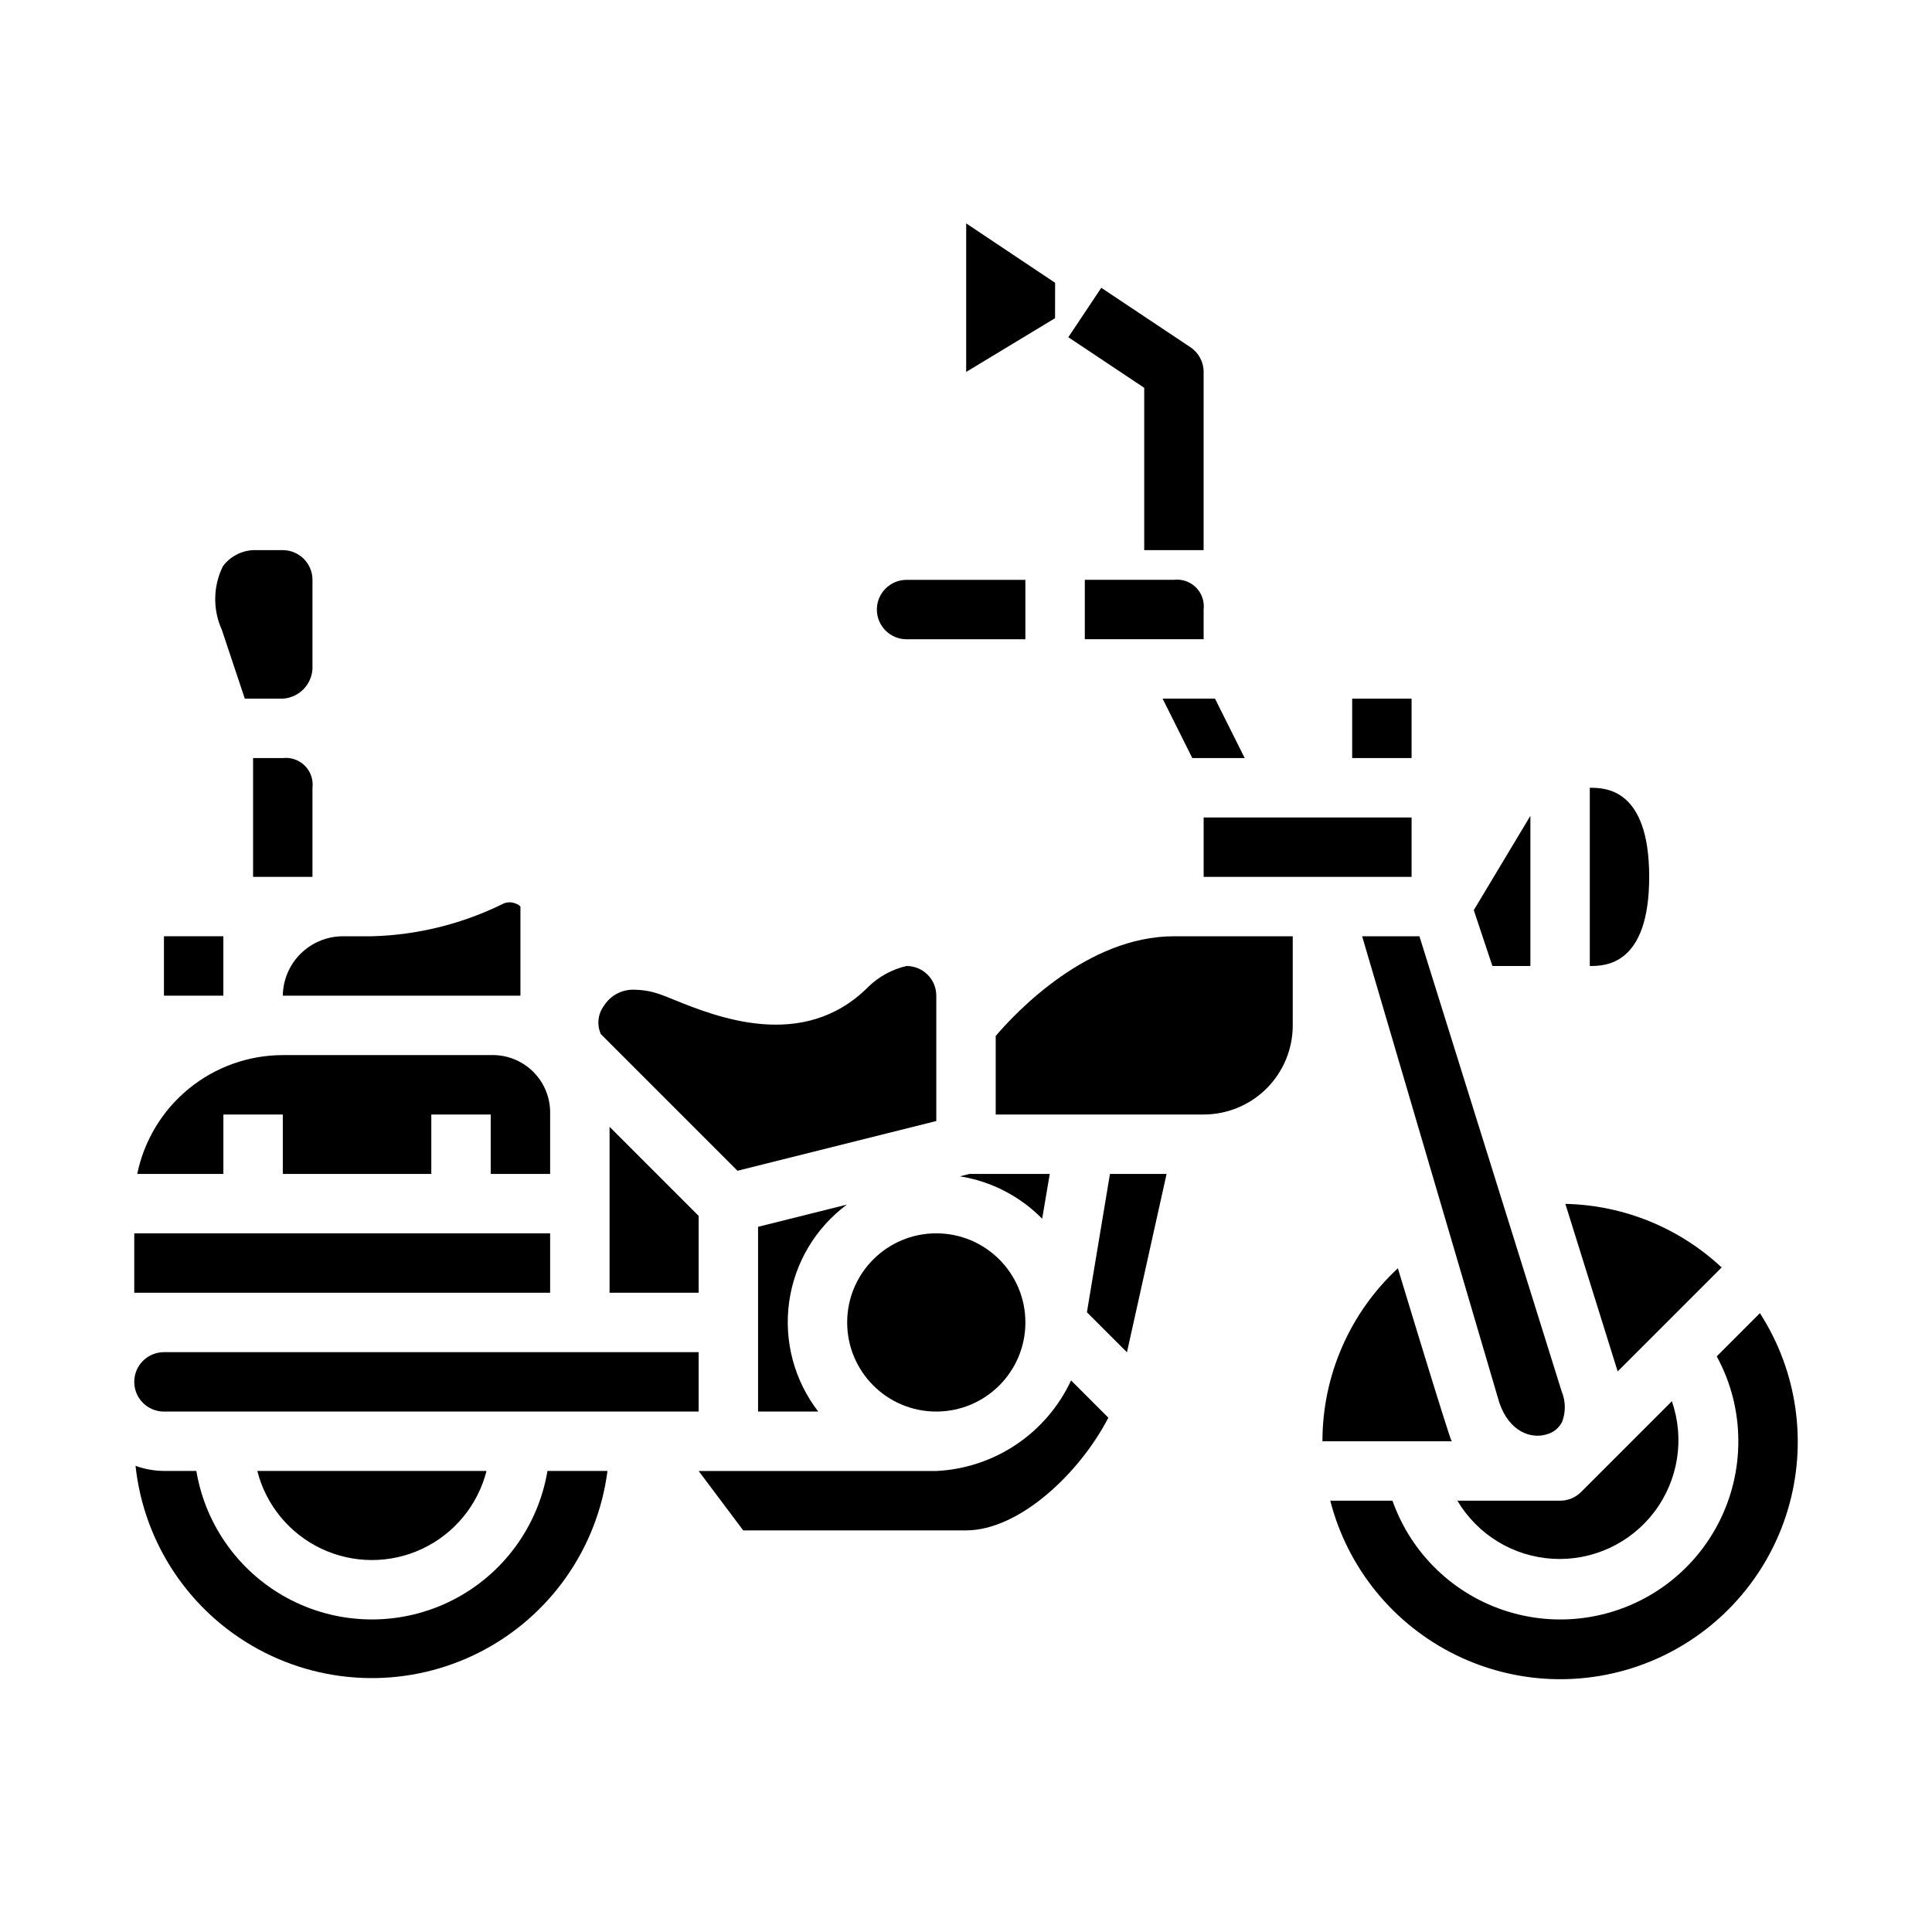 <?xml version="1.0" encoding="UTF-8"?>
<!-- Uploaded to: ICON Repo, www.svgrepo.com, Generator: ICON Repo Mixer Tools -->
<svg fill="#000000" width="800px" height="800px" version="1.1" viewBox="144 144 512 512" xmlns="http://www.w3.org/2000/svg">
 <g>
  <path d="m423.6 228.32 0.016-9.375-23.566-15.742v39.359z"/>
  <path d="m473.86 344.89-7.875-15.746h-13.887l7.875 15.746z"/>
  <path d="m455.1 297.66h-23.613v15.742h31.488v-7.871c0.254-2.156-0.492-4.312-2.027-5.848-1.535-1.535-3.691-2.281-5.848-2.023z"/>
  <path d="m303.23 418.05 36.211 36.211 52.688-13.18v-33.211c0-2.09-0.828-4.09-2.305-5.566-1.477-1.477-3.477-2.305-5.566-2.305-3.84 0.875-7.363 2.805-10.18 5.562-17.23 17.246-40.398 7.871-51.547 3.352-1.473-0.598-2.738-1.117-3.738-1.449v0.004c-2.066-0.734-4.242-1.129-6.438-1.172-3.34-0.211-6.527 1.418-8.312 4.25-1.605 2.172-1.918 5.039-0.812 7.504z"/>
  <path d="m422.2 455.1h-21.254l-2.551 0.637v0.004c8.273 1.316 15.91 5.254 21.789 11.23z"/>
  <path d="m415.74 494.46c0 13.043-10.574 23.617-23.617 23.617s-23.613-10.574-23.613-23.617c0-13.039 10.57-23.613 23.613-23.613s23.617 10.574 23.617 23.613"/>
  <path d="m384.25 313.41h31.488v-15.742h-31.488c-4.348 0-7.871 3.523-7.871 7.871s3.523 7.871 7.871 7.871z"/>
  <path d="m530.22 541.7c5.348 9.035 14.852 14.809 25.336 15.398 10.484 0.586 20.57-4.094 26.895-12.477 6.324-8.383 8.055-19.363 4.613-29.285l-24.059 24.059v-0.004c-1.477 1.477-3.477 2.309-5.566 2.309z"/>
  <path d="m502.34 329.15h15.742v15.742h-15.742z"/>
  <path d="m565.31 352.77v47.23c3.898 0 15.742 0 15.742-23.617 0-23.613-11.809-23.613-15.742-23.613z"/>
  <path d="m572.7 507.44 27.551-27.551v-0.004c-11.258-10.52-26.004-16.52-41.414-16.844z"/>
  <path d="m462.98 360.64h55.105v15.742h-55.105z"/>
  <path d="m549.57 360.2-15.004 25 4.938 14.801h10.066z"/>
  <path d="m504.98 392.12 36.352 123.59c2.652 7.777 8.508 9.793 12.816 8.328v0.004c1.68-0.516 3.07-1.699 3.848-3.277 0.98-2.613 0.922-5.5-0.156-8.074l-37.676-120.57z"/>
  <path d="m368.44 463.23-23.547 5.887v48.957h15.949c-6.359-8.246-9.141-18.699-7.711-29.016 1.43-10.316 6.945-19.621 15.309-25.828z"/>
  <path d="m340.96 549.57h59.043c13.988 0 30-14.957 37.723-29.867l-9.879-9.879c-3.203 6.875-8.223 12.746-14.516 16.977-6.297 4.231-13.625 6.66-21.203 7.027h-62.977z"/>
  <path d="m304.99 533.82h-15.91c-2.488 14.785-11.855 27.512-25.238 34.277-13.383 6.766-29.188 6.766-42.57 0-13.383-6.766-22.754-19.492-25.238-34.277h-8.582c-2.566-0.031-5.113-0.484-7.531-1.348 2.215 20.621 14.445 38.828 32.695 48.68 18.25 9.855 40.18 10.09 58.637 0.633 18.457-9.457 31.074-27.398 33.738-47.965z"/>
  <path d="m438.15 455.1-6.106 36.66 10.609 10.613 10.504-47.273z"/>
  <path d="m272.93 533.82h-60.742c2.309 9.066 8.547 16.625 17.008 20.617 8.461 3.988 18.266 3.988 26.727 0 8.461-3.992 14.699-11.551 17.008-20.617z"/>
  <path d="m486.59 415.74v-23.617h-31.488c-22.875 0-41.785 20.027-47.23 26.418v20.816h55.105c6.262 0 12.27-2.488 16.695-6.918 4.43-4.43 6.918-10.434 6.918-16.699z"/>
  <path d="m187.45 518.08h141.7v-15.742h-141.7c-4.348 0-7.871 3.523-7.871 7.871 0 4.348 3.523 7.871 7.871 7.871z"/>
  <path d="m329.15 466.23-23.613-23.617v43.973h23.613z"/>
  <path d="m514.45 480.11c-12.754 11.832-19.996 28.449-19.988 45.844h34.25c-0.887-1.652-14.262-45.844-14.262-45.844z"/>
  <path d="m598.95 503.45c3.769 6.898 5.738 14.637 5.723 22.496 0.02 14.969-7.07 29.059-19.098 37.969-12.031 8.906-27.574 11.578-41.887 7.191-14.312-4.383-25.691-15.297-30.672-29.414h-16.484c4.578 17.875 16.77 32.836 33.352 40.934 16.578 8.098 35.875 8.508 52.785 1.129 16.91-7.383 29.73-21.812 35.066-39.473s2.652-36.777-7.34-52.285z"/>
  <path d="m226.81 352.77c0.258-2.156-0.488-4.309-2.023-5.848-1.535-1.535-3.691-2.281-5.848-2.023h-7.871v31.488h15.742z"/>
  <path d="m179.58 470.85h110.21v15.742h-110.21z"/>
  <path d="m281.92 384.25c-0.371-0.402-0.848-0.695-1.379-0.84-0.973-0.379-2.051-0.379-3.019 0-10.883 5.41-22.812 8.387-34.961 8.711h-7.871c-4.16 0.055-8.133 1.734-11.074 4.672-2.941 2.941-4.617 6.914-4.672 11.074h62.977z"/>
  <path d="m218.94 289.79h-7.871c-3.156 0.168-6.078 1.719-7.984 4.242-2.629 5.301-2.734 11.5-0.289 16.887l6.078 18.23h10.066c4.238-0.258 7.613-3.633 7.871-7.871v-23.613c0-2.09-0.828-4.094-2.305-5.566-1.477-1.477-3.477-2.309-5.566-2.309z"/>
  <path d="m187.45 392.12h15.742v15.742h-15.742z"/>
  <path d="m289.79 455.1v-15.742c0.148-4.219-1.465-8.309-4.449-11.293-2.984-2.988-7.074-4.598-11.293-4.453h-55.105c-9.07 0.012-17.859 3.152-24.887 8.887-7.023 5.734-11.859 13.719-13.688 22.602h22.832v-15.742h15.742v15.742h39.359v-15.742h15.742v15.742z"/>
  <path d="m459.47 236.01-23.617-15.742-8.738 13.098 20.113 13.406v43.02h15.742l0.004-47.23c0-2.633-1.316-5.09-3.504-6.551z"/>
 </g>
</svg>